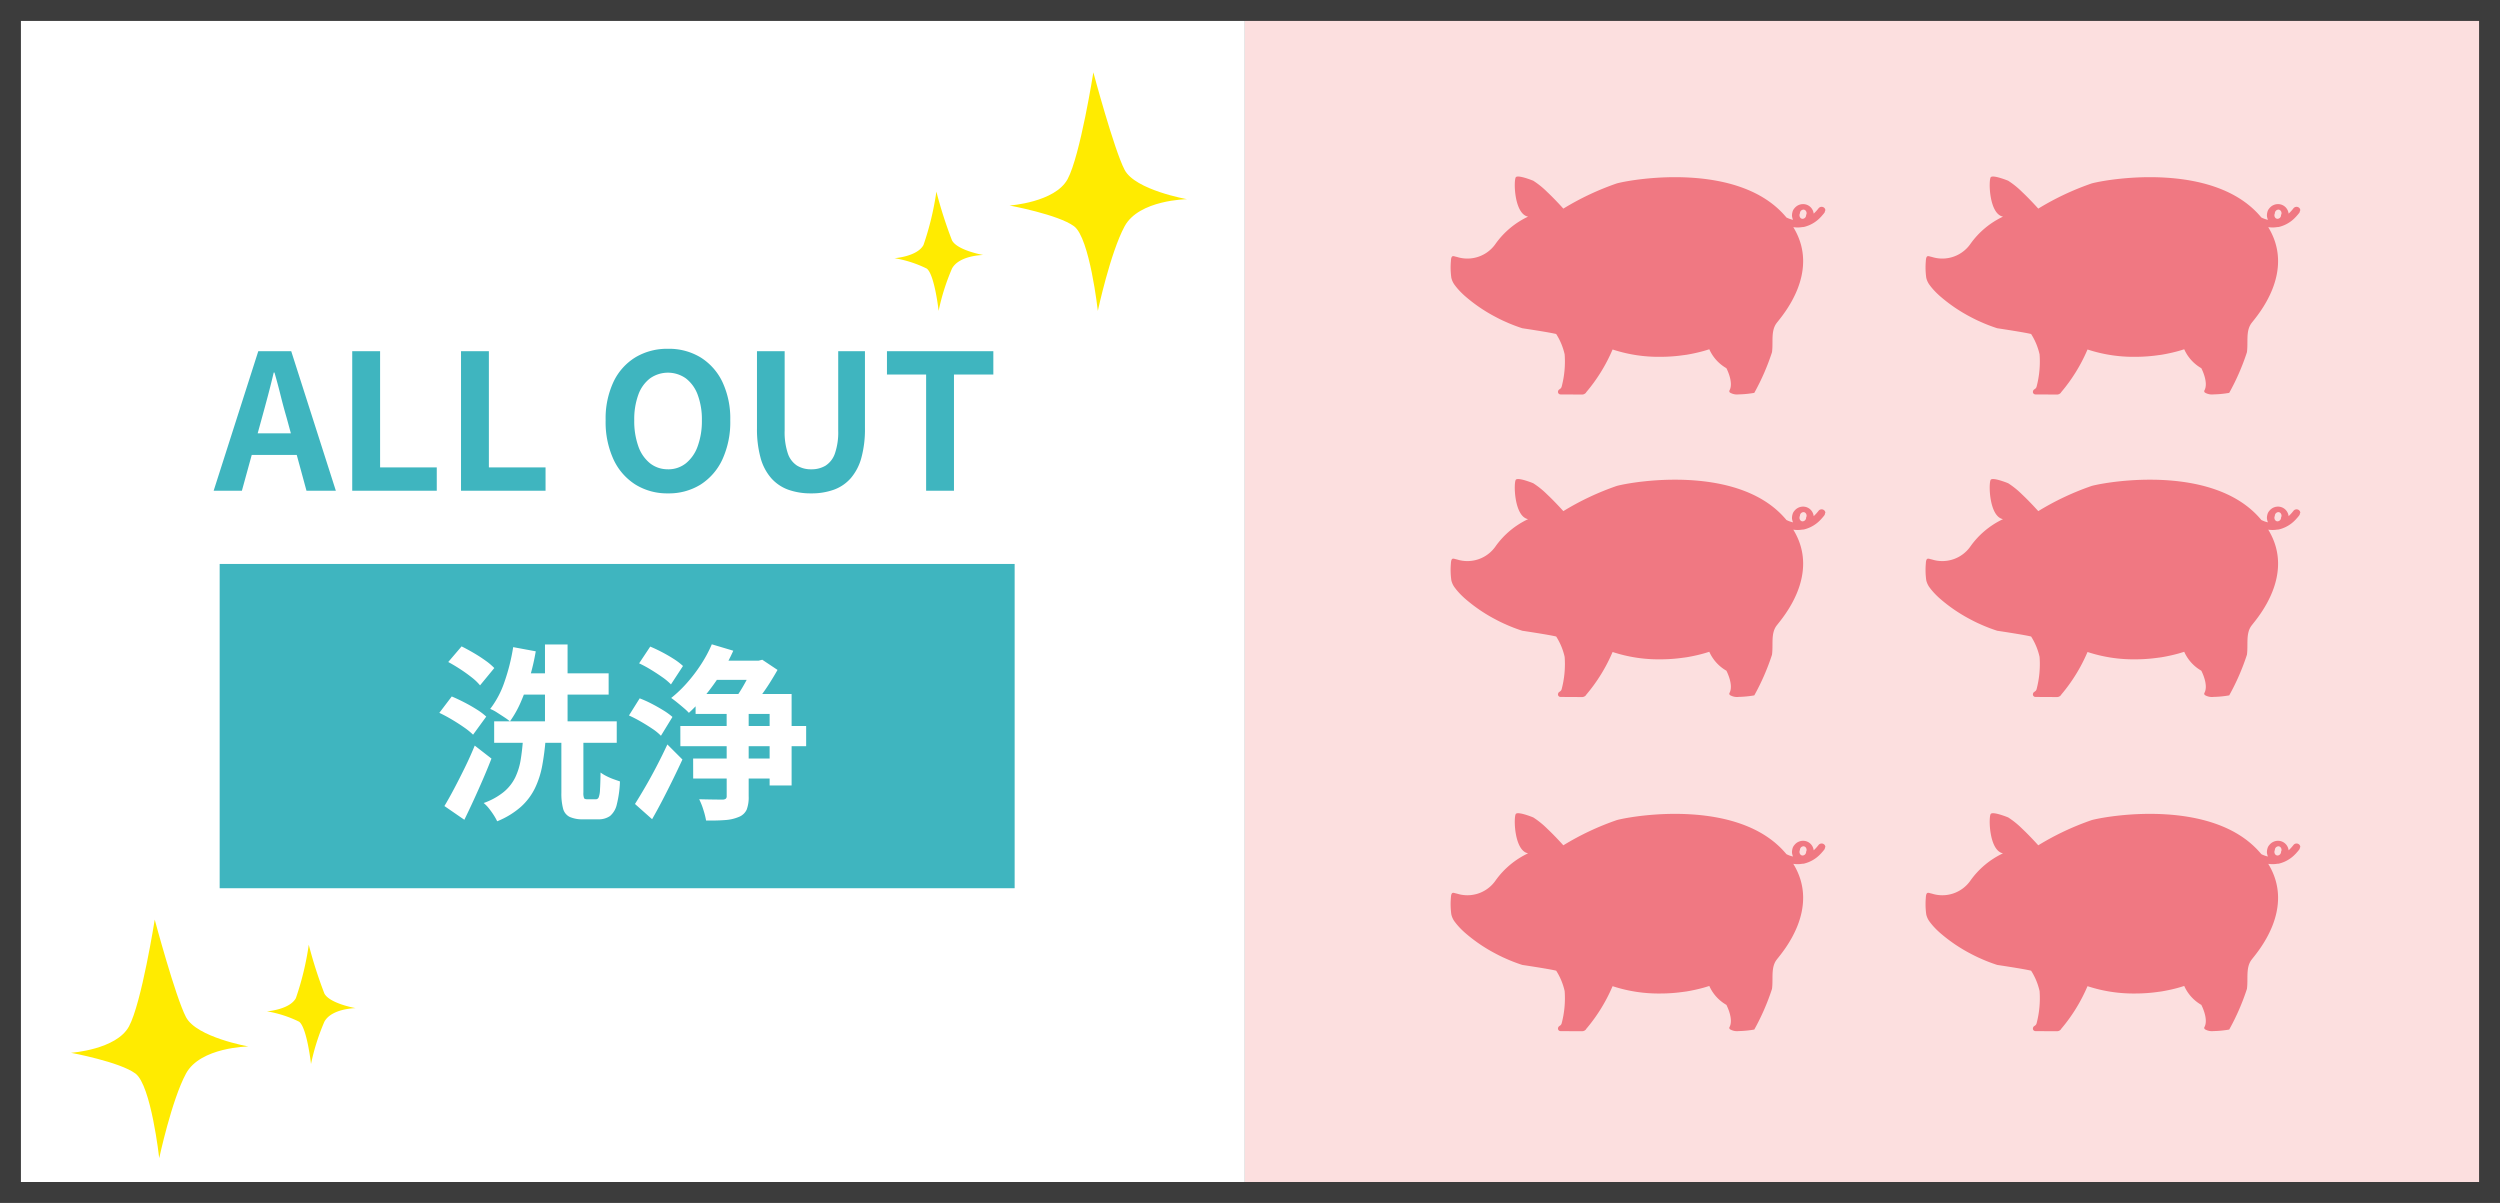 <svg xmlns="http://www.w3.org/2000/svg" width="239" height="115" viewBox="0 0 239 115">
  <rect x="0" y="0" width="239" height="115" fill="#808080" stroke="none"/>
  <g id="Group_70990" data-name="Group 70990" transform="translate(-398.979 -3105.523)">
    <g id="Group_70750" data-name="Group 70750" transform="translate(-110.021 -44.477)">
      <path id="Path_18701" data-name="Path 18701" d="M0,0H120V114H0Z" transform="translate(628 3151)" fill="#fcdfdf"/>
      <path id="Path_18595" data-name="Path 18595" d="M0,0H119V114H0Z" transform="translate(509 3151)" fill="#fff"/>
      <g id="Path_18700" data-name="Path 18700" transform="translate(509 3150)" fill="none">
        <path d="M0,0H239V115H0Z" stroke="none"/>
        <path d="M 2 2 L 2 113 L 237 113 L 237 2 L 2 2 M 0 0 L 239 0 L 239 115 L 0 115 L 0 0 Z" stroke="none" fill="#3c3c3c"/>
      </g>
      <g id="Group_70747" data-name="Group 70747" transform="translate(2 -15.291)">
        <path id="Path_18588" data-name="Path 18588" d="M257.354,456.561s0-.009,0-.014h0a.333.333,0,0,0-.149-.276.376.376,0,0,0-.5.076,3.908,3.908,0,0,1-.468.513,1.034,1.034,0,0,0-.235-.55,1.016,1.016,0,0,0-.672-.356,1.055,1.055,0,0,0-.937.4l0,0a.822.822,0,0,0-.188.369h0l-.009.037a1.055,1.055,0,0,0-.023.121s0,.006,0,.01v.008a.788.788,0,0,0,.017.328l0,.007a1.039,1.039,0,0,0,.074.218,2.549,2.549,0,0,1-.622-.22h0l-.006,0q-.117-.14-.243-.279l-.011-.012-.127-.137c-4.5-4.746-13.847-3.347-15.826-2.839a26.031,26.031,0,0,0-5.125,2.415s-.744-.838-1.552-1.6h0a8.1,8.1,0,0,0-1.324-1.066s-.2-.082-.462-.172h0l-.17-.056h0c-.417-.133-.908-.25-1.031-.11-.225.254-.18,3.517,1.169,3.771a7.993,7.993,0,0,0-3.1,2.585A3.279,3.279,0,0,1,222.135,461c-.322-.053-.547-.275-.581.4a7.169,7.169,0,0,0,.042,1.589,1.849,1.849,0,0,0,.369.755h0q.054.074.115.149l.006.007a6.891,6.891,0,0,0,.668.706l.009.009.031.029.035.032.016.015a15.09,15.09,0,0,0,3.043,2.076l.12.063.135.069.035.018.045.022.083.041.013.006q.164.08.331.157l.007,0a15.031,15.031,0,0,0,1.727.674s2.563.381,3.237.551a6.1,6.1,0,0,1,.809,1.949,9.381,9.381,0,0,1-.291,3.1c-.085.252-.286.2-.339.418h0c0,.012-.005.025-.007.039a.239.239,0,0,0,.173.259h0a.268.268,0,0,0,.074.011l2.047.011a.482.482,0,0,0,.373-.169l.038-.061a15.949,15.949,0,0,0,2.5-4.045l.02-.032h0a14.054,14.054,0,0,0,4.551.7,15.54,15.54,0,0,0,2.281-.167l.021,0,.143-.022.017,0q.539-.087,1.1-.219h0l.147-.036.041-.01q.415-.1.839-.237c.069-.022.095-.029.1-.03h0v0a3.923,3.923,0,0,0,1.634,1.808s.734,1.384.285,2.147a.17.17,0,0,0,.068.191h0a1.326,1.326,0,0,0,.823.167,9.759,9.759,0,0,0,1.491-.146,21.929,21.929,0,0,0,1.693-3.884c.135-.975-.135-2.034.45-2.8.529-.69,4.227-4.853,1.587-9.156l.016,0a2.916,2.916,0,0,0,.406.029,2.7,2.7,0,0,0,.381-.029l.055-.009.021,0,.013,0,.027,0,.014,0,.061-.012.019,0h0a3.188,3.188,0,0,0,1.582-.918l.01-.01.087-.091,0-.005.01-.011.084-.094,0,0,.01-.011h0q.044-.051.088-.105l.01-.012.009-.012.077-.1.008-.012.006-.009.009-.014,0-.006.006-.012,0-.008,0-.009,0-.008a.272.272,0,0,0,.023-.105Zm-1.8.309a.534.534,0,0,1-.041.124h0c0,.011,0,.021,0,.032a.351.351,0,0,1-.36.33.285.285,0,0,1-.188-.1.382.382,0,0,1-.082-.293.417.417,0,0,1,.04-.133h0c0-.011,0-.01,0-.024a.357.357,0,0,1,.33-.331l.03,0a.285.285,0,0,1,.188.1A.382.382,0,0,1,255.557,456.87Z" transform="translate(424.151 2728.855)" fill="#f07882"/>
        <path id="Path_18591" data-name="Path 18591" d="M257.354,456.561s0-.009,0-.014h0a.333.333,0,0,0-.149-.276.376.376,0,0,0-.5.076,3.908,3.908,0,0,1-.468.513,1.034,1.034,0,0,0-.235-.55,1.016,1.016,0,0,0-.672-.356,1.055,1.055,0,0,0-.937.4l0,0a.822.822,0,0,0-.188.369h0l-.009.037a1.055,1.055,0,0,0-.023.121s0,.006,0,.01v.008a.788.788,0,0,0,.017.328l0,.007a1.039,1.039,0,0,0,.074.218,2.549,2.549,0,0,1-.622-.22h0l-.006,0q-.117-.14-.243-.279l-.011-.012-.127-.137c-4.5-4.746-13.847-3.347-15.826-2.839a26.031,26.031,0,0,0-5.125,2.415s-.744-.838-1.552-1.6h0a8.1,8.1,0,0,0-1.324-1.066s-.2-.082-.462-.172h0l-.17-.056h0c-.417-.133-.908-.25-1.031-.11-.225.254-.18,3.517,1.169,3.771a7.993,7.993,0,0,0-3.1,2.585A3.279,3.279,0,0,1,222.135,461c-.322-.053-.547-.275-.581.4a7.169,7.169,0,0,0,.042,1.589,1.849,1.849,0,0,0,.369.755h0q.054.074.115.149l.006.007a6.891,6.891,0,0,0,.668.706l.009.009.031.029.035.032.016.015a15.09,15.09,0,0,0,3.043,2.076l.12.063.135.069.035.018.045.022.083.041.013.006q.164.08.331.157l.007,0a15.031,15.031,0,0,0,1.727.674s2.563.381,3.237.551a6.1,6.1,0,0,1,.809,1.949,9.381,9.381,0,0,1-.291,3.1c-.085.252-.286.2-.339.418h0c0,.012-.005.025-.007.039a.239.239,0,0,0,.173.259h0a.268.268,0,0,0,.074.011l2.047.011a.482.482,0,0,0,.373-.169l.038-.061a15.949,15.949,0,0,0,2.5-4.045l.02-.032h0a14.054,14.054,0,0,0,4.551.7,15.54,15.54,0,0,0,2.281-.167l.021,0,.143-.022.017,0q.539-.087,1.1-.219h0l.147-.036.041-.01q.415-.1.839-.237c.069-.022.095-.029.1-.03h0v0a3.923,3.923,0,0,0,1.634,1.808s.734,1.384.285,2.147a.17.17,0,0,0,.068.191h0a1.326,1.326,0,0,0,.823.167,9.759,9.759,0,0,0,1.491-.146,21.929,21.929,0,0,0,1.693-3.884c.135-.975-.135-2.034.45-2.8.529-.69,4.227-4.853,1.587-9.156l.016,0a2.916,2.916,0,0,0,.406.029,2.7,2.7,0,0,0,.381-.029l.055-.009.021,0,.013,0,.027,0,.014,0,.061-.012.019,0h0a3.188,3.188,0,0,0,1.582-.918l.01-.01.087-.091,0-.005.01-.011.084-.094,0,0,.01-.011h0q.044-.051.088-.105l.01-.012.009-.012.077-.1.008-.012.006-.009.009-.014,0-.006.006-.012,0-.008,0-.009,0-.008a.272.272,0,0,0,.023-.105Zm-1.8.309a.534.534,0,0,1-.041.124h0c0,.011,0,.021,0,.032a.351.351,0,0,1-.36.33.285.285,0,0,1-.188-.1.382.382,0,0,1-.082-.293.417.417,0,0,1,.04-.133h0c0-.011,0-.01,0-.024a.357.357,0,0,1,.33-.331l.03,0a.285.285,0,0,1,.188.1A.382.382,0,0,1,255.557,456.87Z" transform="translate(424.151 2757.775)" fill="#f07882"/>
        <path id="Path_18593" data-name="Path 18593" d="M257.354,456.561s0-.009,0-.014h0a.333.333,0,0,0-.149-.276.376.376,0,0,0-.5.076,3.908,3.908,0,0,1-.468.513,1.034,1.034,0,0,0-.235-.55,1.016,1.016,0,0,0-.672-.356,1.055,1.055,0,0,0-.937.4l0,0a.822.822,0,0,0-.188.369h0l-.009.037a1.055,1.055,0,0,0-.023.121s0,.006,0,.01v.008a.788.788,0,0,0,.017.328l0,.007a1.039,1.039,0,0,0,.074.218,2.549,2.549,0,0,1-.622-.22h0l-.006,0q-.117-.14-.243-.279l-.011-.012-.127-.137c-4.5-4.746-13.847-3.347-15.826-2.839a26.031,26.031,0,0,0-5.125,2.415s-.744-.838-1.552-1.6h0a8.1,8.1,0,0,0-1.324-1.066s-.2-.082-.462-.172h0l-.17-.056h0c-.417-.133-.908-.25-1.031-.11-.225.254-.18,3.517,1.169,3.771a7.993,7.993,0,0,0-3.1,2.585A3.279,3.279,0,0,1,222.135,461c-.322-.053-.547-.275-.581.4a7.169,7.169,0,0,0,.042,1.589,1.849,1.849,0,0,0,.369.755h0q.054.074.115.149l.006.007a6.891,6.891,0,0,0,.668.706l.009.009.031.029.035.032.016.015a15.09,15.09,0,0,0,3.043,2.076l.12.063.135.069.035.018.045.022.083.041.013.006q.164.08.331.157l.007,0a15.031,15.031,0,0,0,1.727.674s2.563.381,3.237.551a6.1,6.1,0,0,1,.809,1.949,9.381,9.381,0,0,1-.291,3.1c-.085.252-.286.2-.339.418h0c0,.012-.005.025-.007.039a.239.239,0,0,0,.173.259h0a.268.268,0,0,0,.074.011l2.047.011a.482.482,0,0,0,.373-.169l.038-.061a15.949,15.949,0,0,0,2.5-4.045l.02-.032h0a14.054,14.054,0,0,0,4.551.7,15.54,15.54,0,0,0,2.281-.167l.021,0,.143-.022.017,0q.539-.087,1.1-.219h0l.147-.036.041-.01q.415-.1.839-.237c.069-.022.095-.029.1-.03h0v0a3.923,3.923,0,0,0,1.634,1.808s.734,1.384.285,2.147a.17.17,0,0,0,.068.191h0a1.326,1.326,0,0,0,.823.167,9.759,9.759,0,0,0,1.491-.146,21.929,21.929,0,0,0,1.693-3.884c.135-.975-.135-2.034.45-2.8.529-.69,4.227-4.853,1.587-9.156l.016,0a2.916,2.916,0,0,0,.406.029,2.7,2.7,0,0,0,.381-.029l.055-.009.021,0,.013,0,.027,0,.014,0,.061-.012.019,0h0a3.188,3.188,0,0,0,1.582-.918l.01-.01.087-.091,0-.005.01-.011.084-.094,0,0,.01-.011h0q.044-.051.088-.105l.01-.012.009-.012.077-.1.008-.012.006-.009.009-.014,0-.006.006-.012,0-.008,0-.009,0-.008a.272.272,0,0,0,.023-.105Zm-1.8.309a.534.534,0,0,1-.041.124h0c0,.011,0,.021,0,.032a.351.351,0,0,1-.36.33.285.285,0,0,1-.188-.1.382.382,0,0,1-.082-.293.417.417,0,0,1,.04-.133h0c0-.011,0-.01,0-.024a.357.357,0,0,1,.33-.331l.03,0a.285.285,0,0,1,.188.1A.382.382,0,0,1,255.557,456.87Z" transform="translate(424.151 2789.722)" fill="#f07882"/>
        <path id="Path_18589" data-name="Path 18589" d="M257.354,456.561s0-.009,0-.014h0a.333.333,0,0,0-.149-.276.376.376,0,0,0-.5.076,3.908,3.908,0,0,1-.468.513,1.034,1.034,0,0,0-.235-.55,1.016,1.016,0,0,0-.672-.356,1.055,1.055,0,0,0-.937.4l0,0a.822.822,0,0,0-.188.369h0l-.009.037a1.055,1.055,0,0,0-.023.121s0,.006,0,.01v.008a.788.788,0,0,0,.017.328l0,.007a1.039,1.039,0,0,0,.074.218,2.549,2.549,0,0,1-.622-.22h0l-.006,0q-.117-.14-.243-.279l-.011-.012-.127-.137c-4.5-4.746-13.847-3.347-15.826-2.839a26.031,26.031,0,0,0-5.125,2.415s-.744-.838-1.552-1.6h0a8.1,8.1,0,0,0-1.324-1.066s-.2-.082-.462-.172h0l-.17-.056h0c-.417-.133-.908-.25-1.031-.11-.225.254-.18,3.517,1.169,3.771a7.993,7.993,0,0,0-3.1,2.585A3.279,3.279,0,0,1,222.135,461c-.322-.053-.547-.275-.581.4a7.169,7.169,0,0,0,.042,1.589,1.849,1.849,0,0,0,.369.755h0q.054.074.115.149l.006.007a6.891,6.891,0,0,0,.668.706l.009.009.031.029.035.032.016.015a15.09,15.09,0,0,0,3.043,2.076l.12.063.135.069.035.018.045.022.083.041.013.006q.164.08.331.157l.007,0a15.031,15.031,0,0,0,1.727.674s2.563.381,3.237.551a6.1,6.1,0,0,1,.809,1.949,9.381,9.381,0,0,1-.291,3.1c-.085.252-.286.2-.339.418h0c0,.012-.005.025-.007.039a.239.239,0,0,0,.173.259h0a.268.268,0,0,0,.074.011l2.047.011a.482.482,0,0,0,.373-.169l.038-.061a15.949,15.949,0,0,0,2.5-4.045l.02-.032h0a14.054,14.054,0,0,0,4.551.7,15.54,15.54,0,0,0,2.281-.167l.021,0,.143-.022.017,0q.539-.087,1.1-.219h0l.147-.036.041-.01q.415-.1.839-.237c.069-.022.095-.029.1-.03h0v0a3.923,3.923,0,0,0,1.634,1.808s.734,1.384.285,2.147a.17.17,0,0,0,.068.191h0a1.326,1.326,0,0,0,.823.167,9.759,9.759,0,0,0,1.491-.146,21.929,21.929,0,0,0,1.693-3.884c.135-.975-.135-2.034.45-2.8.529-.69,4.227-4.853,1.587-9.156l.016,0a2.916,2.916,0,0,0,.406.029,2.7,2.7,0,0,0,.381-.029l.055-.009.021,0,.013,0,.027,0,.014,0,.061-.012.019,0h0a3.188,3.188,0,0,0,1.582-.918l.01-.01.087-.091,0-.005.01-.011.084-.094,0,0,.01-.011h0q.044-.051.088-.105l.01-.012.009-.012.077-.1.008-.012.006-.009.009-.014,0-.006.006-.012,0-.008,0-.009,0-.008a.272.272,0,0,0,.023-.105Zm-1.8.309a.534.534,0,0,1-.041.124h0c0,.011,0,.021,0,.032a.351.351,0,0,1-.36.33.285.285,0,0,1-.188-.1.382.382,0,0,1-.082-.293.417.417,0,0,1,.04-.133h0c0-.011,0-.01,0-.024a.357.357,0,0,1,.33-.331l.03,0a.285.285,0,0,1,.188.1A.382.382,0,0,1,255.557,456.87Z" transform="translate(469.554 2728.855)" fill="#f07882"/>
        <path id="Path_18590" data-name="Path 18590" d="M257.354,456.561s0-.009,0-.014h0a.333.333,0,0,0-.149-.276.376.376,0,0,0-.5.076,3.908,3.908,0,0,1-.468.513,1.034,1.034,0,0,0-.235-.55,1.016,1.016,0,0,0-.672-.356,1.055,1.055,0,0,0-.937.4l0,0a.822.822,0,0,0-.188.369h0l-.009.037a1.055,1.055,0,0,0-.023.121s0,.006,0,.01v.008a.788.788,0,0,0,.017.328l0,.007a1.039,1.039,0,0,0,.074.218,2.549,2.549,0,0,1-.622-.22h0l-.006,0q-.117-.14-.243-.279l-.011-.012-.127-.137c-4.5-4.746-13.847-3.347-15.826-2.839a26.031,26.031,0,0,0-5.125,2.415s-.744-.838-1.552-1.6h0a8.1,8.1,0,0,0-1.324-1.066s-.2-.082-.462-.172h0l-.17-.056h0c-.417-.133-.908-.25-1.031-.11-.225.254-.18,3.517,1.169,3.771a7.993,7.993,0,0,0-3.1,2.585A3.279,3.279,0,0,1,222.135,461c-.322-.053-.547-.275-.581.4a7.169,7.169,0,0,0,.042,1.589,1.849,1.849,0,0,0,.369.755h0q.054.074.115.149l.006.007a6.891,6.891,0,0,0,.668.706l.009.009.031.029.035.032.016.015a15.09,15.09,0,0,0,3.043,2.076l.12.063.135.069.035.018.045.022.083.041.013.006q.164.08.331.157l.007,0a15.031,15.031,0,0,0,1.727.674s2.563.381,3.237.551a6.1,6.1,0,0,1,.809,1.949,9.381,9.381,0,0,1-.291,3.1c-.085.252-.286.2-.339.418h0c0,.012-.005.025-.007.039a.239.239,0,0,0,.173.259h0a.268.268,0,0,0,.074.011l2.047.011a.482.482,0,0,0,.373-.169l.038-.061a15.949,15.949,0,0,0,2.5-4.045l.02-.032h0a14.054,14.054,0,0,0,4.551.7,15.54,15.54,0,0,0,2.281-.167l.021,0,.143-.022.017,0q.539-.087,1.1-.219h0l.147-.036.041-.01q.415-.1.839-.237c.069-.022.095-.029.1-.03h0v0a3.923,3.923,0,0,0,1.634,1.808s.734,1.384.285,2.147a.17.17,0,0,0,.068.191h0a1.326,1.326,0,0,0,.823.167,9.759,9.759,0,0,0,1.491-.146,21.929,21.929,0,0,0,1.693-3.884c.135-.975-.135-2.034.45-2.8.529-.69,4.227-4.853,1.587-9.156l.016,0a2.916,2.916,0,0,0,.406.029,2.7,2.7,0,0,0,.381-.029l.055-.009.021,0,.013,0,.027,0,.014,0,.061-.012.019,0h0a3.188,3.188,0,0,0,1.582-.918l.01-.01.087-.091,0-.005.01-.011.084-.094,0,0,.01-.011h0q.044-.051.088-.105l.01-.012.009-.012.077-.1.008-.012.006-.009.009-.014,0-.006.006-.012,0-.008,0-.009,0-.008a.272.272,0,0,0,.023-.105Zm-1.8.309a.534.534,0,0,1-.041.124h0c0,.011,0,.021,0,.032a.351.351,0,0,1-.36.33.285.285,0,0,1-.188-.1.382.382,0,0,1-.082-.293.417.417,0,0,1,.04-.133h0c0-.011,0-.01,0-.024a.357.357,0,0,1,.33-.331l.03,0a.285.285,0,0,1,.188.1A.382.382,0,0,1,255.557,456.87Z" transform="translate(469.554 2757.775)" fill="#f07882"/>
        <path id="Path_18592" data-name="Path 18592" d="M257.354,456.561s0-.009,0-.014h0a.333.333,0,0,0-.149-.276.376.376,0,0,0-.5.076,3.908,3.908,0,0,1-.468.513,1.034,1.034,0,0,0-.235-.55,1.016,1.016,0,0,0-.672-.356,1.055,1.055,0,0,0-.937.4l0,0a.822.822,0,0,0-.188.369h0l-.009.037a1.055,1.055,0,0,0-.023.121s0,.006,0,.01v.008a.788.788,0,0,0,.017.328l0,.007a1.039,1.039,0,0,0,.074.218,2.549,2.549,0,0,1-.622-.22h0l-.006,0q-.117-.14-.243-.279l-.011-.012-.127-.137c-4.5-4.746-13.847-3.347-15.826-2.839a26.031,26.031,0,0,0-5.125,2.415s-.744-.838-1.552-1.6h0a8.1,8.1,0,0,0-1.324-1.066s-.2-.082-.462-.172h0l-.17-.056h0c-.417-.133-.908-.25-1.031-.11-.225.254-.18,3.517,1.169,3.771a7.993,7.993,0,0,0-3.1,2.585A3.279,3.279,0,0,1,222.135,461c-.322-.053-.547-.275-.581.4a7.169,7.169,0,0,0,.042,1.589,1.849,1.849,0,0,0,.369.755h0q.054.074.115.149l.006.007a6.891,6.891,0,0,0,.668.706l.009.009.031.029.035.032.016.015a15.09,15.09,0,0,0,3.043,2.076l.12.063.135.069.035.018.045.022.083.041.013.006q.164.08.331.157l.007,0a15.031,15.031,0,0,0,1.727.674s2.563.381,3.237.551a6.1,6.1,0,0,1,.809,1.949,9.381,9.381,0,0,1-.291,3.1c-.085.252-.286.2-.339.418h0c0,.012-.005.025-.007.039a.239.239,0,0,0,.173.259h0a.268.268,0,0,0,.074.011l2.047.011a.482.482,0,0,0,.373-.169l.038-.061a15.949,15.949,0,0,0,2.5-4.045l.02-.032h0a14.054,14.054,0,0,0,4.551.7,15.54,15.54,0,0,0,2.281-.167l.021,0,.143-.022.017,0q.539-.087,1.1-.219h0l.147-.036.041-.01q.415-.1.839-.237c.069-.022.095-.029.1-.03h0v0a3.923,3.923,0,0,0,1.634,1.808s.734,1.384.285,2.147a.17.17,0,0,0,.068.191h0a1.326,1.326,0,0,0,.823.167,9.759,9.759,0,0,0,1.491-.146,21.929,21.929,0,0,0,1.693-3.884c.135-.975-.135-2.034.45-2.8.529-.69,4.227-4.853,1.587-9.156l.016,0a2.916,2.916,0,0,0,.406.029,2.7,2.7,0,0,0,.381-.029l.055-.009.021,0,.013,0,.027,0,.014,0,.061-.012.019,0h0a3.188,3.188,0,0,0,1.582-.918l.01-.01.087-.091,0-.005.01-.011.084-.094,0,0,.01-.011h0q.044-.051.088-.105l.01-.012.009-.012.077-.1.008-.012.006-.009.009-.014,0-.006.006-.012,0-.008,0-.009,0-.008a.272.272,0,0,0,.023-.105Zm-1.8.309a.534.534,0,0,1-.041.124h0c0,.011,0,.021,0,.032a.351.351,0,0,1-.36.33.285.285,0,0,1-.188-.1.382.382,0,0,1-.082-.293.417.417,0,0,1,.04-.133h0c0-.011,0-.01,0-.024a.357.357,0,0,1,.33-.331l.03,0a.285.285,0,0,1,.188.1A.382.382,0,0,1,255.557,456.87Z" transform="translate(469.554 2789.722)" fill="#f07882"/>
      </g>
    </g>
    <g id="Group_70773" data-name="Group 70773" transform="translate(-110.021 -202.563)">
      <g id="Group_70753" data-name="Group 70753" transform="translate(0 -5)">
        <path id="Path_18703" data-name="Path 18703" d="M9.425,21,13.691,7.662h3.15L21.107,21H18.3l-1.89-6.948q-.306-1.044-.585-2.169T15.239,9.7h-.072q-.252,1.08-.549,2.2t-.585,2.16L12.125,21Zm2.646-3.42V15.51h6.336v2.07ZM22.673,21V7.662h2.664V18.768h5.418V21Zm10.4,0V7.662h2.664V18.768h5.418V21Zm19.782.252a5.741,5.741,0,0,1-3.1-.837,5.639,5.639,0,0,1-2.1-2.4,8.54,8.54,0,0,1-.756-3.744,8.259,8.259,0,0,1,.756-3.69,5.5,5.5,0,0,1,2.1-2.34,5.887,5.887,0,0,1,3.1-.81,5.825,5.825,0,0,1,3.114.819,5.591,5.591,0,0,1,2.088,2.34,8.2,8.2,0,0,1,.756,3.681,8.54,8.54,0,0,1-.756,3.744,5.66,5.66,0,0,1-2.088,2.4A5.729,5.729,0,0,1,52.859,21.252Zm0-2.3a2.69,2.69,0,0,0,1.719-.576A3.654,3.654,0,0,0,55.7,16.743a7.022,7.022,0,0,0,.4-2.475,6.724,6.724,0,0,0-.4-2.439,3.481,3.481,0,0,0-1.125-1.566,2.966,2.966,0,0,0-3.438,0,3.422,3.422,0,0,0-1.116,1.566,6.866,6.866,0,0,0-.387,2.439,7.17,7.17,0,0,0,.387,2.475,3.594,3.594,0,0,0,1.116,1.629A2.69,2.69,0,0,0,52.859,18.948Zm13.7,2.3a6.34,6.34,0,0,1-2.2-.351,4.005,4.005,0,0,1-1.629-1.107,4.908,4.908,0,0,1-1.017-1.944,10.368,10.368,0,0,1-.342-2.844V7.662h2.646V15.24a6.383,6.383,0,0,0,.306,2.2A2.228,2.228,0,0,0,65.2,18.6a2.531,2.531,0,0,0,1.359.351,2.578,2.578,0,0,0,1.368-.351,2.252,2.252,0,0,0,.891-1.161,6.215,6.215,0,0,0,.315-2.2V7.662h2.556v7.344a10.368,10.368,0,0,1-.342,2.844,4.975,4.975,0,0,1-1.008,1.944,3.936,3.936,0,0,1-1.62,1.107A6.226,6.226,0,0,1,66.557,21.252ZM77.537,21V9.894H73.793V7.662h10.17V9.894H80.2V21Z" transform="translate(520 3339)" fill="#3fb5bf"/>
        <path id="Path_18596" data-name="Path 18596" d="M0,0H76V31H0Z" transform="translate(530 3367)" fill="#3fb5bf"/>
        <path id="Path_18702" data-name="Path 18702" d="M33.242,13.044H44.96V15.1H33.242Zm2.124-4.59h8.82v2.034h-8.82ZM38.1,5.7h2.16v8.424H38.1Zm-3.042.252,2.16.4a21.31,21.31,0,0,1-.585,2.52,20,20,0,0,1-.837,2.313,9.9,9.9,0,0,1-1.044,1.863,6.272,6.272,0,0,0-.558-.405q-.342-.225-.693-.45a3.467,3.467,0,0,0-.639-.333,8.893,8.893,0,0,0,1.377-2.619A18.927,18.927,0,0,0,35.06,5.952Zm4.608,8.442h2.106v5.454a1.367,1.367,0,0,0,.063.54q.063.108.3.108h.828a.288.288,0,0,0,.27-.18,2.239,2.239,0,0,0,.126-.729q.036-.549.054-1.647a3.872,3.872,0,0,0,.549.333,5.745,5.745,0,0,0,.684.3q.351.126.621.216a10.356,10.356,0,0,1-.3,2.2,2.021,2.021,0,0,1-.648,1.107,1.872,1.872,0,0,1-1.143.315H41.756a2.933,2.933,0,0,1-1.305-.234,1.221,1.221,0,0,1-.621-.792,5.627,5.627,0,0,1-.162-1.512ZM36,14.772h2.16a24.4,24.4,0,0,1-.324,2.511,8.522,8.522,0,0,1-.693,2.151A5.859,5.859,0,0,1,35.8,21.216,7.862,7.862,0,0,1,33.53,22.6a5.224,5.224,0,0,0-.333-.594,7.408,7.408,0,0,0-.459-.639,3.153,3.153,0,0,0-.5-.513,6.431,6.431,0,0,0,1.926-1.062,4.206,4.206,0,0,0,1.089-1.377,6.2,6.2,0,0,0,.522-1.683Q35.924,15.816,36,14.772Zm-7.146-7.4L30.128,5.88q.54.27,1.143.621T32.4,7.23a5.879,5.879,0,0,1,.855.72L31.892,9.606a4.97,4.97,0,0,0-.8-.765q-.513-.405-1.107-.792T28.85,7.374ZM28,12.234l1.188-1.566q.558.234,1.188.558t1.2.684a6.041,6.041,0,0,1,.909.684l-1.26,1.728a6.529,6.529,0,0,0-.864-.7q-.54-.378-1.161-.747T28,12.234Zm.486,8.91q.432-.72.927-1.656t1.017-2q.522-1.062.954-2.124l1.6,1.242q-.378.972-.81,1.971t-.882,1.98q-.45.981-.9,1.9Zm25.74-13.9h4.68V9.084H54.23Zm-1.962,9.36h8.514v1.908H52.268Zm-1.224-3.114H63.068V15.42H51.044Zm1.458-3.06h9.18v8.748H59.576v-6.84H52.5Zm2.97,1.08h2.106v8.712a3.353,3.353,0,0,1-.189,1.26,1.368,1.368,0,0,1-.747.7,3.968,3.968,0,0,1-1.3.3q-.774.063-1.836.045a7.58,7.58,0,0,0-.261-1.026,6.38,6.38,0,0,0-.4-1.008q.7.018,1.359.027t.891.009a.525.525,0,0,0,.3-.09.325.325,0,0,0,.081-.252ZM54.05,5.682l2.052.612A16.843,16.843,0,0,1,54.9,8.526a21.4,21.4,0,0,1-1.485,2.052,15.55,15.55,0,0,1-1.557,1.656,5.677,5.677,0,0,0-.495-.468q-.315-.27-.639-.531t-.558-.423a11.915,11.915,0,0,0,1.5-1.431,14.825,14.825,0,0,0,1.35-1.773A12.543,12.543,0,0,0,54.05,5.682Zm3.978,1.566h.486l.36-.09,1.458.972q-.324.576-.738,1.233t-.873,1.269q-.459.612-.855,1.1a5.931,5.931,0,0,0-.729-.531q-.441-.279-.765-.459.324-.45.648-1.008t.594-1.107a7.994,7.994,0,0,0,.414-.981ZM47.1,7.5l1.062-1.6q.522.216,1.125.531t1.134.657a5.989,5.989,0,0,1,.873.666L50.144,9.516a5.566,5.566,0,0,0-.828-.693q-.522-.369-1.1-.72A11.493,11.493,0,0,0,47.1,7.5Zm-.972,4.986,1.026-1.638a10.885,10.885,0,0,1,1.116.5q.594.306,1.134.639a6.261,6.261,0,0,1,.882.639l-1.1,1.8a4.916,4.916,0,0,0-.828-.675q-.522-.351-1.116-.693A12.51,12.51,0,0,0,46.13,12.486Zm.576,8.46q.432-.684.972-1.611t1.089-1.98q.549-1.053,1.035-2.1l1.44,1.44q-.432.936-.918,1.926t-.981,1.944q-.495.954-1,1.836Z" transform="translate(523 3369)" fill="#fff"/>
      </g>
      <path id="Path_18597" data-name="Path 18597" d="M18065.221,3373.834s-.77-6.965-2.27-8.086-6.168-1.985-6.168-1.985,4.344-.3,5.547-2.522,2.463-10.211,2.463-10.211,1.977,7.387,2.988,9.321,5.971,2.806,5.971,2.806-4.6.055-5.971,2.592S18065.221,3373.834,18065.221,3373.834Z" transform="translate(-17541 44.971)" fill="#ffeb00"/>
      <path id="Path_18598" data-name="Path 18598" d="M18065.221,3373.834s-.77-6.965-2.27-8.086-6.168-1.985-6.168-1.985,4.344-.3,5.547-2.522,2.463-10.211,2.463-10.211,1.977,7.387,2.988,9.321,5.971,2.806,5.971,2.806-4.6.055-5.971,2.592S18065.221,3373.834,18065.221,3373.834Z" transform="translate(-17451.268 -36.029)" fill="#ffeb00"/>
      <path id="Path_18599" data-name="Path 18599" d="M18061,3362.432s-.385-3.482-1.135-4.043a11.1,11.1,0,0,0-3.084-.993s2.172-.151,2.773-1.261a27.559,27.559,0,0,0,1.232-5.105,41.958,41.958,0,0,0,1.492,4.66c.508.967,2.986,1.4,2.986,1.4s-2.3.028-2.986,1.3A20.929,20.929,0,0,0,18061,3362.432Z" transform="translate(-17462.268 -24.627)" fill="#ffeb00"/>
      <path id="Path_18600" data-name="Path 18600" d="M18061,3362.432s-.385-3.482-1.135-4.043a11.1,11.1,0,0,0-3.084-.993s2.172-.151,2.773-1.261a27.559,27.559,0,0,0,1.232-5.105,41.958,41.958,0,0,0,1.492,4.66c.508.967,2.986,1.4,2.986,1.4s-2.3.028-2.986,1.3A20.929,20.929,0,0,0,18061,3362.432Z" transform="translate(-17522.268 47.373)" fill="#ffeb00"/>
    </g>
  </g>
</svg>
